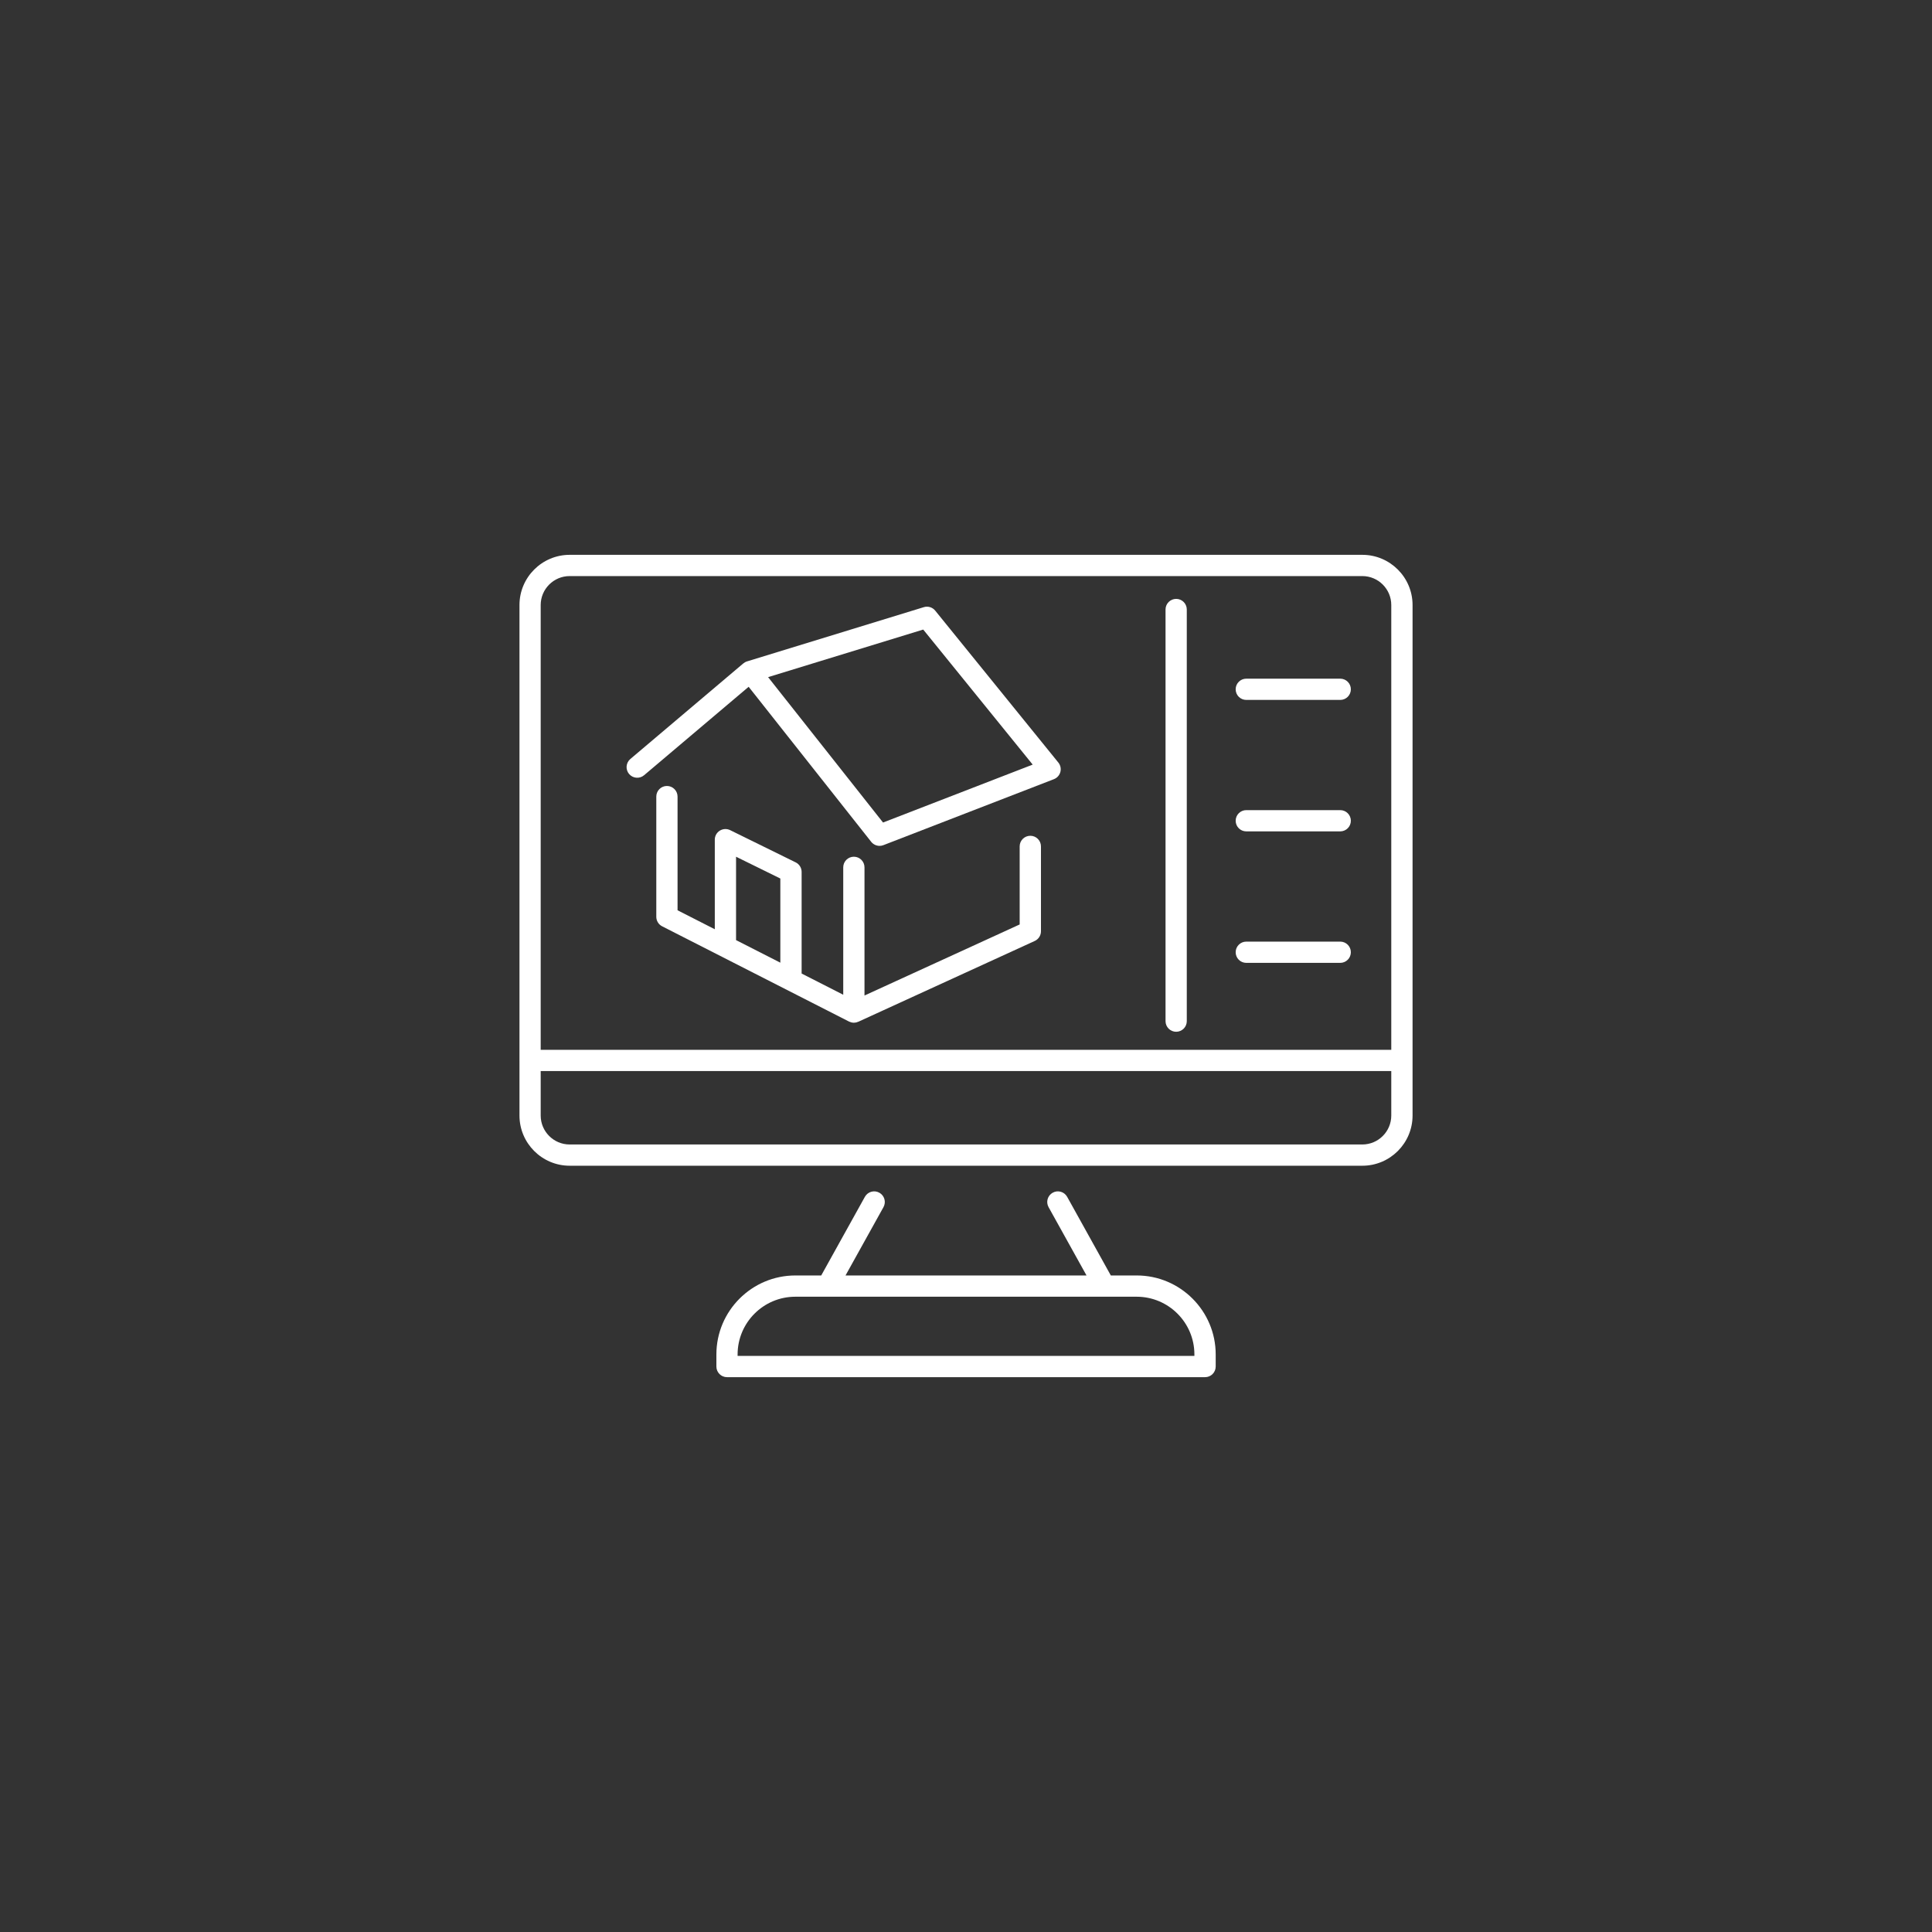 <?xml version="1.0" encoding="UTF-8"?>
<svg xmlns="http://www.w3.org/2000/svg" id="Ebene_1" version="1.1" viewBox="0 0 500 500">
  <rect x="0" y="0" width="500" height="500" fill="#333333" stroke="none"/>
  <defs>
    <style>
      .st0 {
        fill: #fff;
      }
    </style>
  </defs>
  <path class="st0" d="M352.58,143.59h-205.15c-7.16,0-12.99,5.83-12.99,12.99v117.76s-.01.07-.01.1,0,.07.01.1v14.16c0,7.16,5.83,12.99,12.99,12.99h205.15c7.16,0,12.99-5.83,12.99-12.99v-132.12c0-7.16-5.83-12.99-12.99-12.99ZM147.42,149.09h0s205.15,0,205.15,0c4.13,0,7.49,3.36,7.49,7.49v115.11h-220.13v-115.11c0-4.13,3.36-7.49,7.49-7.49ZM352.57,296.19h-205.15c-4.13,0-7.49-3.36-7.49-7.49v-11.51h220.13v11.51c0,4.13-3.36,7.49-7.49,7.49Z"></path>
  <path class="st0" d="M294.17,330.09h-6.69l-11.3-20.35c-.74-1.33-2.41-1.81-3.74-1.07s-1.81,2.41-1.07,3.74l9.82,17.68h-62.37l9.82-17.68c.74-1.33.26-3-1.07-3.74s-3-.26-3.74,1.07l-11.3,20.35h-6.69c-11.27,0-20.44,9.17-20.44,20.44v3.13c0,1.52,1.23,2.75,2.75,2.75h123.72c1.52,0,2.75-1.23,2.75-2.75v-3.13c0-11.27-9.17-20.44-20.44-20.44ZM309.11,350.91h-118.22v-.38c0-8.24,6.7-14.94,14.94-14.94h88.34c8.24,0,14.94,6.7,14.94,14.94v.38Z"></path>
  <path class="st0" d="M266.64,216.3c-1.52,0-2.75,1.23-2.75,2.75v20.2l-40.16,18.39v-33.17c0-1.52-1.23-2.75-2.75-2.75s-2.75,1.23-2.75,2.75v32.97l-10.77-5.49v-26.3c0-1.05-.6-2.01-1.54-2.47l-16.96-8.34c-.85-.42-1.86-.37-2.67.13s-1.3,1.38-1.3,2.33v23.19l-9.64-4.91v-29.42c0-1.52-1.23-2.75-2.75-2.75s-2.75,1.23-2.75,2.75v31.11c0,1.03.58,1.98,1.5,2.45l48.38,24.66s.05.02.08.03c.13.06.27.11.41.15.05.02.11.04.16.05.19.04.39.07.6.07.19,0,.38-.02.57-.06.04,0,.08-.03.12-.04.15-.04.3-.09.44-.15,0,0,.01,0,.02,0l45.66-20.91c.98-.45,1.61-1.42,1.61-2.5v-21.97c0-1.52-1.23-2.75-2.75-2.75ZM190.49,221.72l11.46,5.64v21.78l-11.46-5.84v-21.58Z"></path>
  <path class="st0" d="M166.69,200.63l27.06-22.89,31.72,40.13c.54.67,1.34,1.04,2.16,1.04h-.01c.33.01.67-.06.99-.18l44.14-17.08c.83-.32,1.44-1.01,1.67-1.86.23-.85.03-1.76-.52-2.44l-31.87-39.32c-.7-.87-1.87-1.23-2.94-.9l-45.76,14.04c-.39.12-.73.32-1.02.57l-29.18,24.69c-1.16.99-1.3,2.72-.32,3.88.99,1.16,2.72,1.3,3.88.32ZM198.79,175.24l40.14-12.31,28.33,34.95-38.73,14.99-29.74-37.62h0Z"></path>
  <path class="st0" d="M304.39,267.02c1.52,0,2.75-1.23,2.75-2.75v-106.53c0-1.52-1.23-2.75-2.75-2.75s-2.75,1.23-2.75,2.75v106.53c0,1.52,1.23,2.75,2.75,2.75Z"></path>
  <path class="st0" d="M322.54,181.14h24.31c1.52,0,2.75-1.23,2.75-2.75s-1.23-2.75-2.75-2.75h-24.31c-1.52,0-2.75,1.23-2.75,2.75s1.23,2.75,2.75,2.75Z"></path>
  <path class="st0" d="M322.54,215.16h24.31c1.52,0,2.75-1.23,2.75-2.75s-1.23-2.75-2.75-2.75h-24.31c-1.52,0-2.75,1.23-2.75,2.75s1.23,2.75,2.75,2.75Z"></path>
  <path class="st0" d="M322.54,249.19h24.31c1.52,0,2.75-1.23,2.75-2.75s-1.23-2.75-2.75-2.75h-24.31c-1.52,0-2.75,1.23-2.75,2.75s1.23,2.75,2.75,2.75Z"></path>
</svg>
